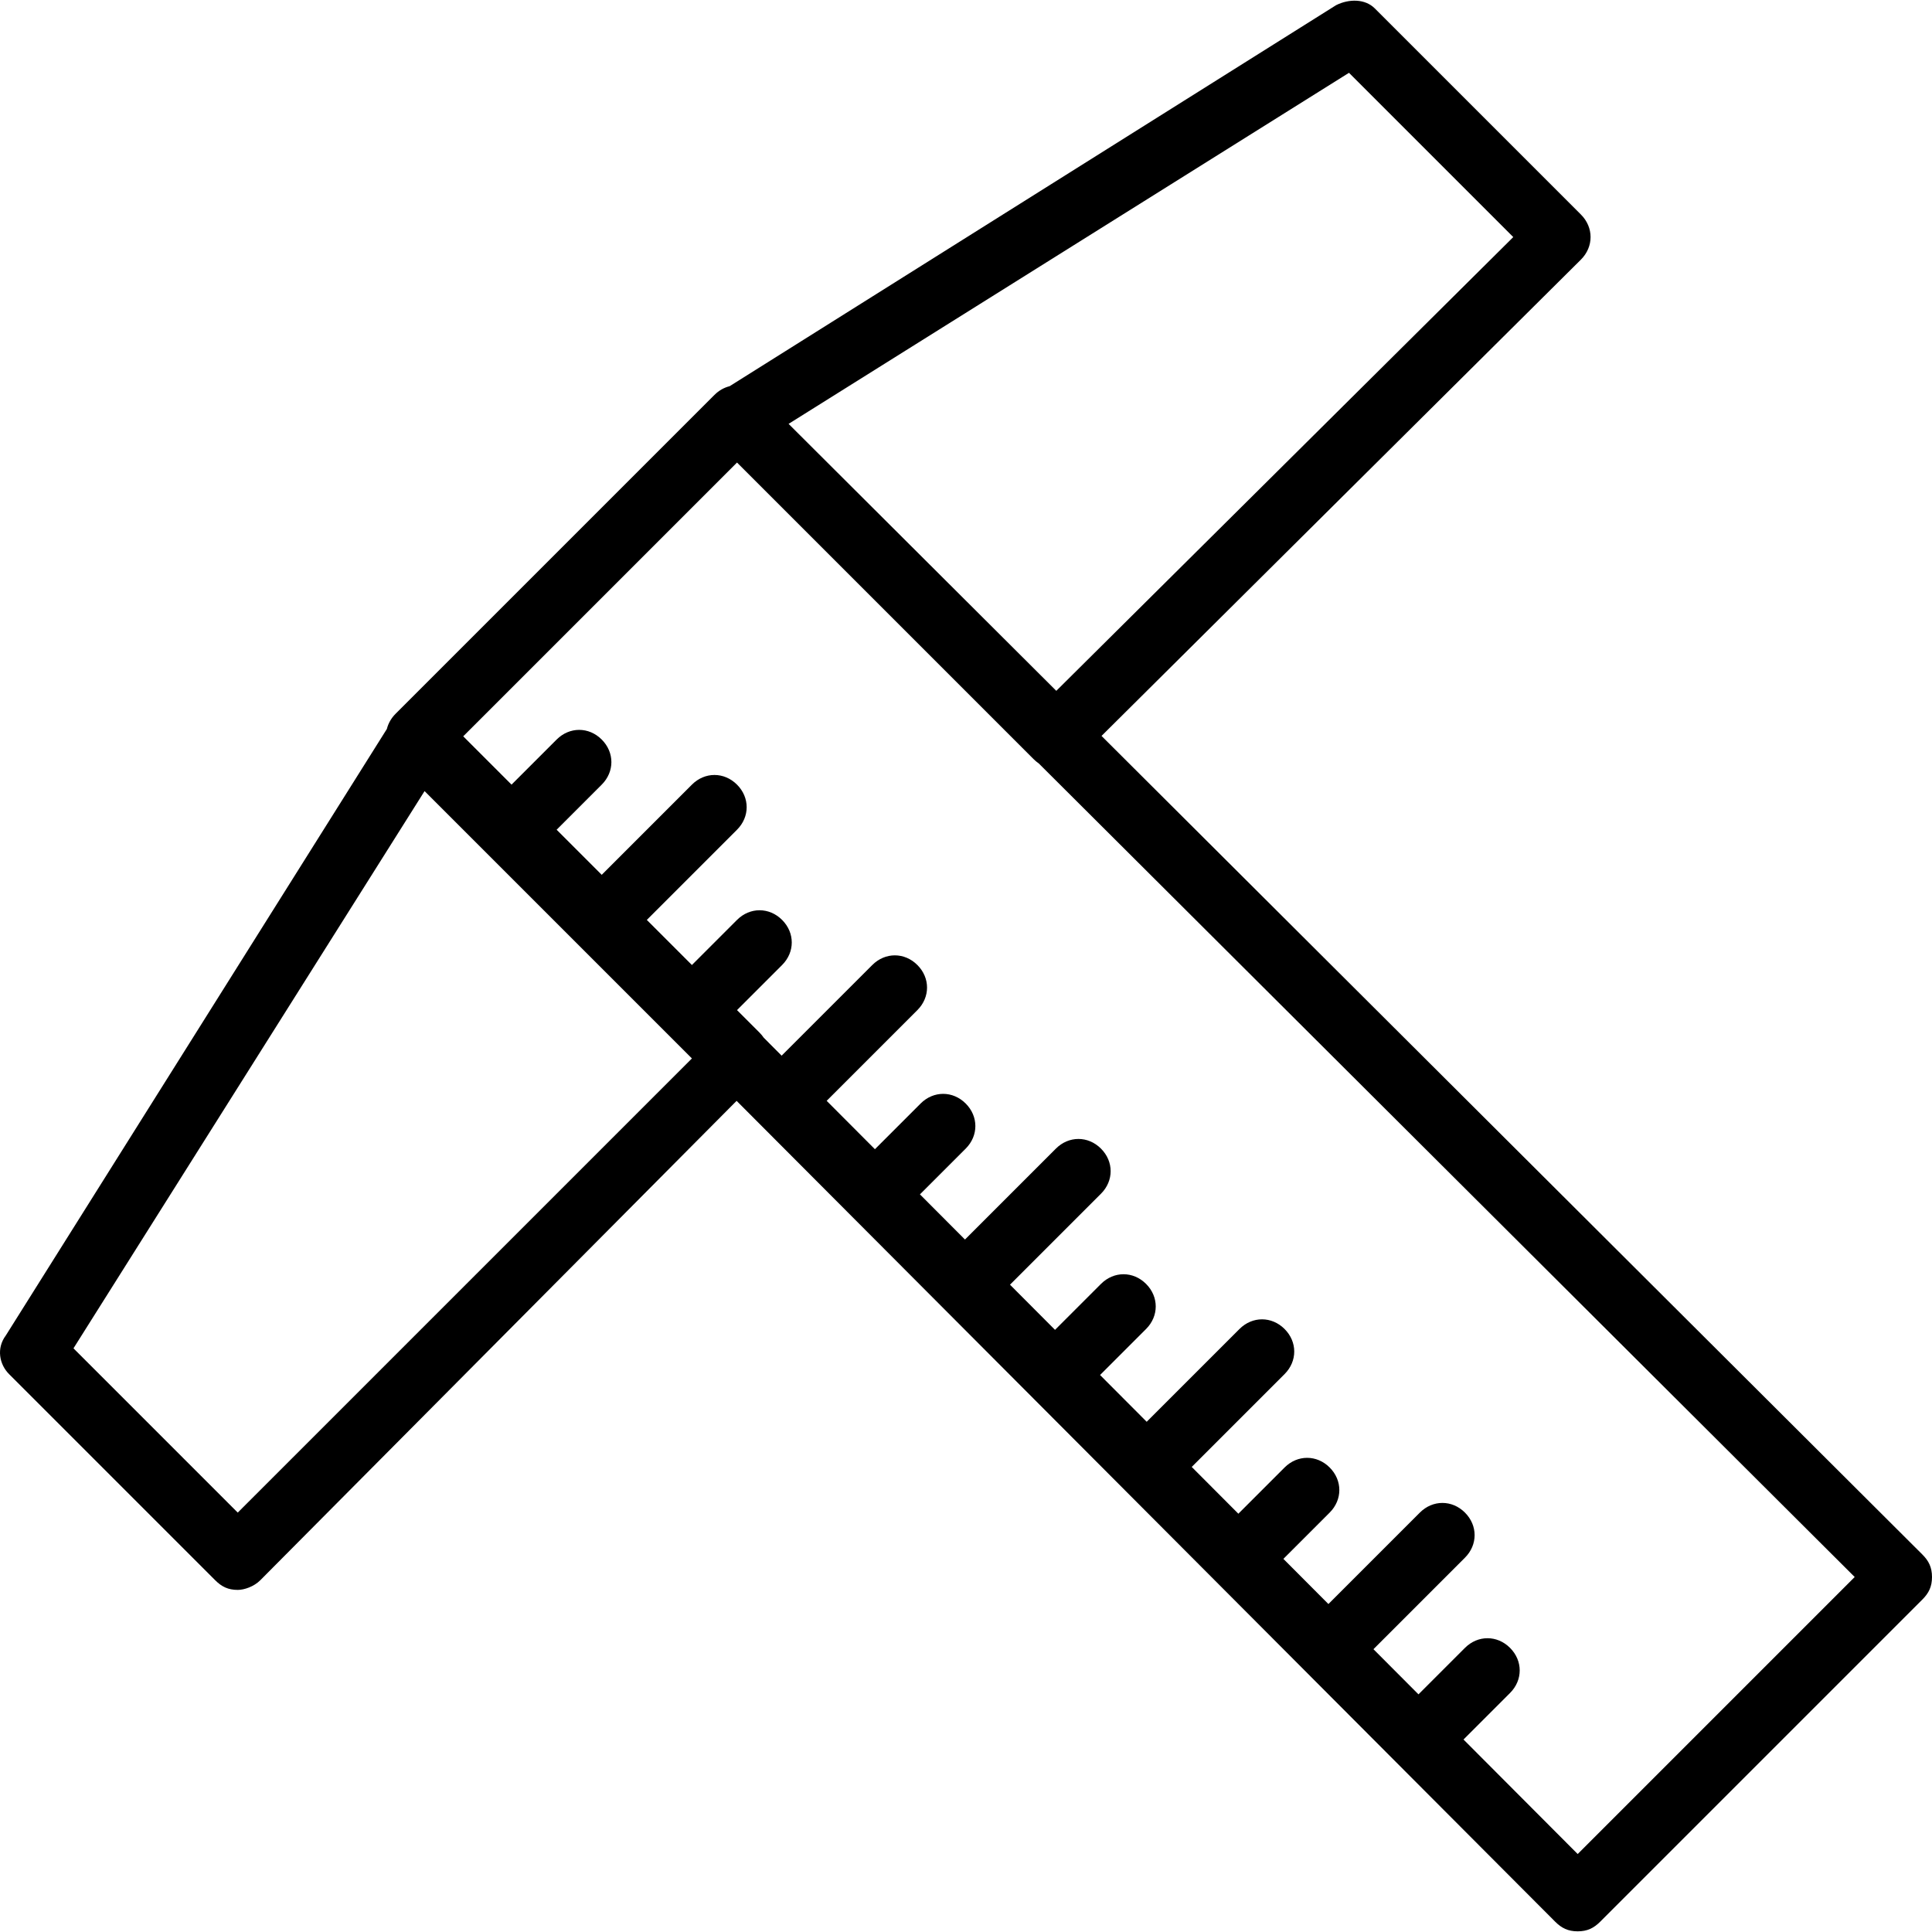<?xml version="1.0" encoding="iso-8859-1"?>
<!-- Generator: Adobe Illustrator 19.0.0, SVG Export Plug-In . SVG Version: 6.00 Build 0)  -->
<svg version="1.1" id="Layer_1" xmlns="http://www.w3.org/2000/svg" xmlns:xlink="http://www.w3.org/1999/xlink" x="0px" y="0px"
	 viewBox="0 0 511.839 511.839" style="enable-background:new 0 0 511.839 511.839;" xml:space="preserve">
<g transform="translate(1 1)">
	<g>
		<path d="M508.279,410.821L290.824,193.968L417.826,67.781c3.413-3.413,3.413-8.533,0-11.947L363.212,1.221
			c-2.56-2.56-6.827-2.56-10.24-0.853L192.303,101.312c-1.451,0.363-2.841,1.126-4.024,2.309l-0.447,0.447
			c-0.161,0.148-0.318,0.299-0.463,0.463l-83.57,83.57c-1.183,1.183-1.946,2.573-2.309,4.024L0.546,352.794
			c-2.56,3.413-1.707,7.68,0.853,10.24l54.613,54.613c1.707,1.707,3.413,2.56,5.973,2.56c1.707,0,4.267-0.853,5.973-2.56
			l126.187-127.002l216.853,217.455c1.707,1.707,3.413,2.56,5.973,2.56s4.267-0.853,5.973-2.56l85.333-85.333
			c1.707-1.707,2.56-3.413,2.56-5.973S509.986,412.528,508.279,410.821z M356.386,18.288l43.52,43.52L278.842,182.019
			l-70.923-70.726L356.386,18.288z M61.986,399.728l-43.52-43.52l93.013-147.627l70.827,70.827L61.986,399.728z M416.972,490.181
			l-30.25-30.337l12.33-12.33c3.413-3.413,3.413-8.533,0-11.947c-3.413-3.413-8.533-3.413-11.947,0l-12.312,12.312l-11.929-11.964
			l24.242-24.242c3.413-3.413,3.413-8.533,0-11.947c-3.413-3.413-8.533-3.413-11.947,0l-24.225,24.225l-11.929-11.964l12.261-12.261
			c3.413-3.413,3.413-8.533,0-11.947c-3.413-3.413-8.533-3.413-11.947,0l-12.243,12.243l-12.355-12.391l24.599-24.599
			c3.413-3.413,3.413-8.533,0-11.947c-3.413-3.413-8.533-3.413-11.947,0l-24.582,24.582l-12.355-12.391l12.19-12.19
			c3.413-3.413,3.413-8.533,0-11.947s-8.533-3.413-11.947,0l-12.173,12.173l-11.929-11.964l24.103-24.103
			c3.413-3.413,3.413-8.533,0-11.947s-8.533-3.413-11.947,0l-24.085,24.085l-11.929-11.964l12.122-12.122
			c3.413-3.413,3.413-8.533,0-11.947c-3.413-3.413-8.533-3.413-11.947,0l-12.104,12.104l-12.782-12.818l24.032-24.033
			c3.413-3.413,3.413-8.533,0-11.947s-8.533-3.413-11.947,0l-24.015,24.015l-4.741-4.755c-0.318-0.469-0.688-0.918-1.11-1.34
			l-5.973-5.973l11.947-11.947c3.413-3.413,3.413-8.533,0-11.947s-8.533-3.413-11.947,0l-11.947,11.947l-11.947-11.947
			l23.893-23.893c3.413-3.413,3.413-8.533,0-11.947s-8.533-3.413-11.947,0l-23.893,23.893l-11.947-11.947l11.947-11.947
			c3.413-3.413,3.413-8.533,0-11.947s-8.533-3.413-11.947,0l-11.947,11.947l-12.8-12.8l72.533-72.533l78.507,78.507
			c0.479,0.479,0.961,0.884,1.459,1.228l216.141,215.518L416.972,490.181z"/>
	</g>
</g>
<g>
</g>
<g>
</g>
<g>
</g>
<g>
</g>
<g>
</g>
<g>
</g>
<g>
</g>
<g>
</g>
<g>
</g>
<g>
</g>
<g>
</g>
<g>
</g>
<g>
</g>
<g>
</g>
<g>
</g>
</svg>
